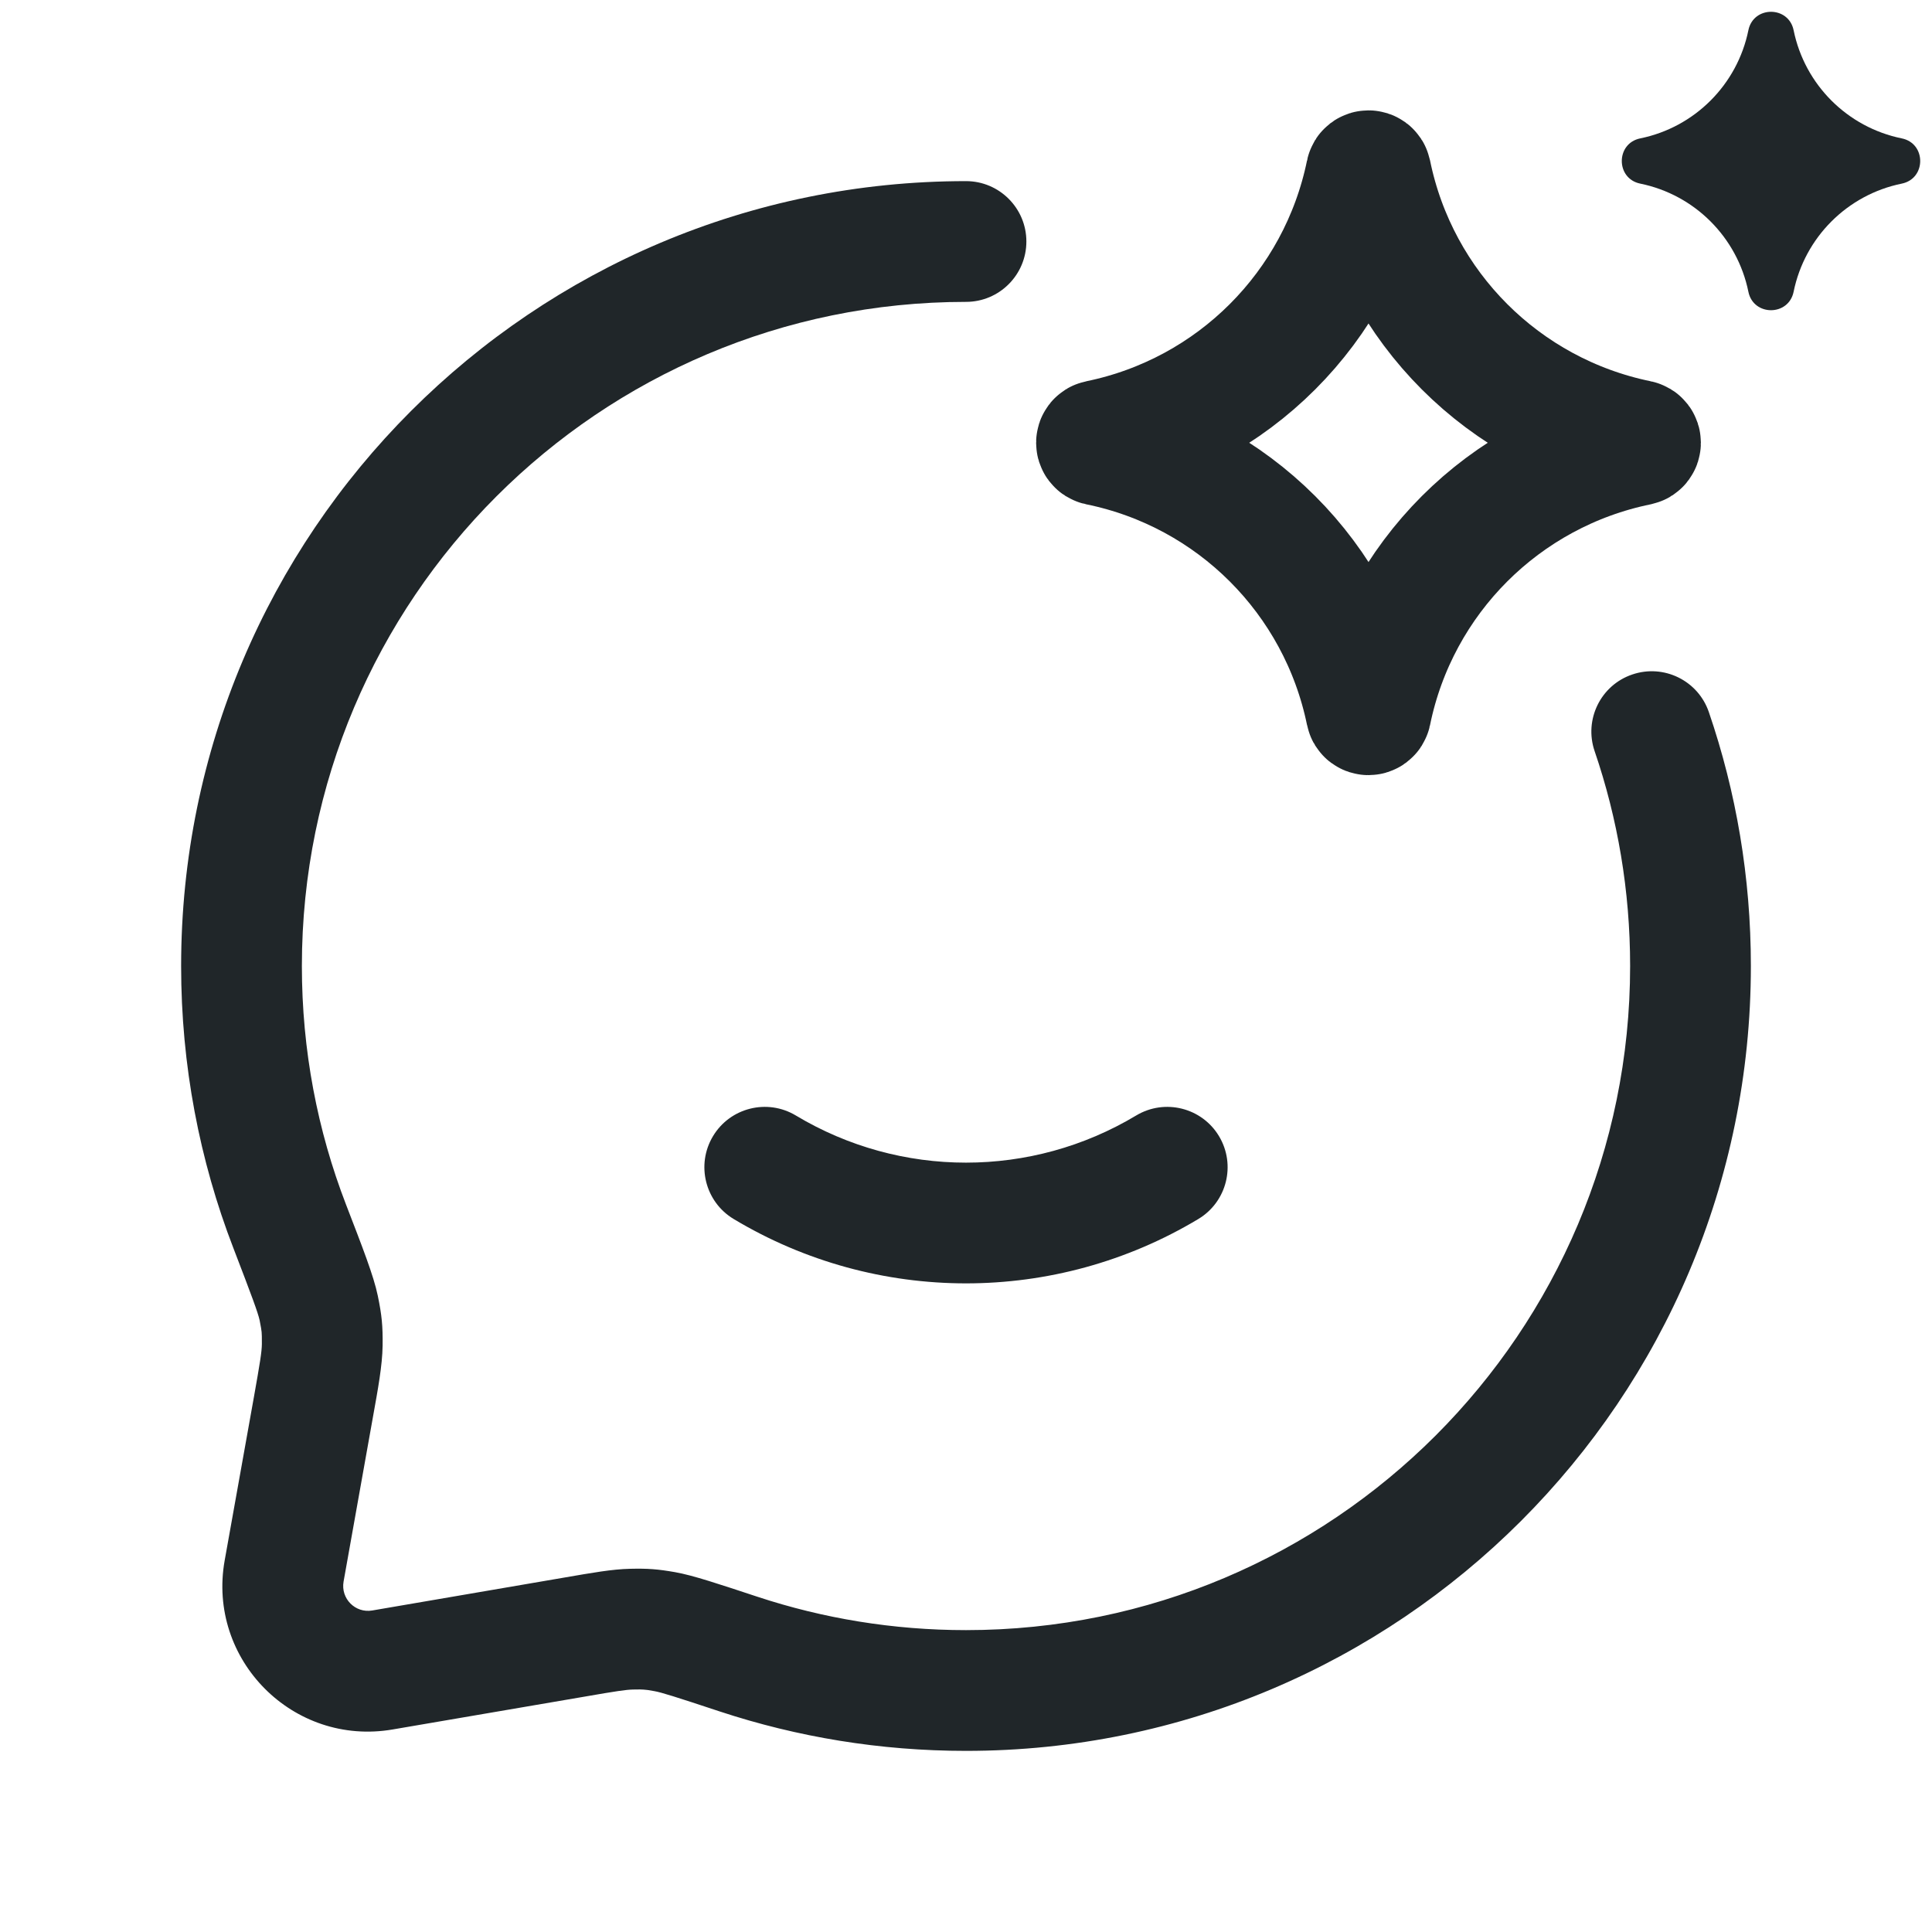 <svg width="24" height="24" viewBox="0 0 24 24" fill="none" xmlns="http://www.w3.org/2000/svg">
<path d="M16.971 2.145C16.977 2.113 17.023 2.113 17.03 2.145C17.372 3.82 18.681 5.128 20.355 5.471C20.387 5.477 20.387 5.523 20.355 5.53C18.681 5.872 17.372 7.181 17.03 8.855C17.023 8.887 16.977 8.887 16.971 8.855C16.628 7.181 15.32 5.872 13.645 5.53C13.613 5.523 13.613 5.477 13.645 5.471C15.32 5.128 16.628 3.82 16.971 2.145Z" stroke="#202629" stroke-width="1.5"/>
<path d="M22.281 0.376C22.219 0.07 21.781 0.07 21.719 0.376C21.581 1.052 21.052 1.581 20.376 1.719C20.07 1.781 20.07 2.219 20.376 2.281C21.052 2.419 21.581 2.948 21.719 3.624C21.781 3.93 22.219 3.93 22.281 3.624C22.419 2.948 22.948 2.419 23.624 2.281C23.93 2.219 23.93 1.781 23.624 1.719C22.948 1.581 22.419 1.052 22.281 0.376Z" fill="#202629"/>
<path d="M12 3.75C12.414 3.75 12.75 3.414 12.75 3C12.75 2.586 12.414 2.25 12 2.25V3.75ZM3.599 15.234L2.899 15.504L2.899 15.504L3.599 15.234ZM3.53 19.515L2.791 19.384H2.791L3.53 19.515ZM3.891 17.493L3.153 17.361L3.891 17.493ZM4.751 20.745L4.624 20.006H4.624L4.751 20.745ZM7.142 20.335L7.269 21.075H7.269L7.142 20.335ZM9.176 20.548L9.411 19.836H9.411L9.176 20.548ZM7.845 20.238L7.828 19.488H7.828L7.845 20.238ZM8.257 20.269L8.386 19.53L8.386 19.53L8.257 20.269ZM3.959 16.248L3.225 16.4L3.959 16.248ZM4.003 16.706L3.253 16.696L4.003 16.706ZM21.228 8.846C21.094 8.454 20.668 8.245 20.276 8.379C19.884 8.512 19.675 8.939 19.809 9.331L21.228 8.846ZM9.886 13.857C9.531 13.644 9.07 13.759 8.857 14.114C8.644 14.469 8.759 14.93 9.114 15.143L9.886 13.857ZM14.886 15.143C15.241 14.93 15.356 14.469 15.143 14.114C14.93 13.759 14.469 13.644 14.114 13.857L14.886 15.143ZM20.25 12C20.25 16.556 16.556 20.25 12 20.25V21.75C17.385 21.75 21.75 17.385 21.75 12H20.25ZM3.75 12C3.75 7.444 7.444 3.75 12 3.75V2.25C6.615 2.25 2.25 6.615 2.25 12H3.75ZM4.299 14.965C3.944 14.046 3.75 13.046 3.75 12H2.25C2.25 13.234 2.479 14.416 2.899 15.504L4.299 14.965ZM4.268 19.647L4.629 17.624L3.153 17.361L2.791 19.384L4.268 19.647ZM4.624 20.006C4.413 20.042 4.231 19.858 4.268 19.647L2.791 19.384C2.571 20.618 3.642 21.696 4.878 21.484L4.624 20.006ZM7.016 19.596L4.624 20.006L4.878 21.484L7.269 21.075L7.016 19.596ZM12 20.25C11.094 20.25 10.224 20.104 9.411 19.836L8.94 21.26C9.904 21.578 10.932 21.75 12 21.75V20.25ZM7.269 21.075C7.661 21.007 7.776 20.99 7.863 20.988L7.828 19.488C7.603 19.493 7.354 19.538 7.016 19.596L7.269 21.075ZM9.411 19.836C8.938 19.68 8.609 19.569 8.386 19.53L8.129 21.008C8.212 21.022 8.394 21.079 8.94 21.26L9.411 19.836ZM7.863 20.988C7.94 20.986 7.972 20.987 7.996 20.989C8.021 20.99 8.053 20.994 8.129 21.008L8.386 19.53C8.169 19.492 8.048 19.483 7.828 19.488L7.863 20.988ZM2.899 15.504C3.131 16.107 3.205 16.308 3.225 16.4L4.693 16.096C4.642 15.848 4.5 15.487 4.299 14.965L2.899 15.504ZM4.629 17.624C4.697 17.246 4.749 16.966 4.753 16.716L3.253 16.696C3.252 16.793 3.231 16.922 3.153 17.361L4.629 17.624ZM3.225 16.4C3.242 16.485 3.247 16.52 3.25 16.547C3.252 16.574 3.254 16.61 3.253 16.696L4.753 16.716C4.756 16.47 4.743 16.337 4.693 16.096L3.225 16.4ZM19.809 9.331C20.095 10.167 20.25 11.065 20.25 12H21.75C21.75 10.897 21.567 9.836 21.228 8.846L19.809 9.331ZM9.114 15.143C10.89 16.209 13.11 16.209 14.886 15.143L14.114 13.857C12.813 14.638 11.187 14.638 9.886 13.857L9.114 15.143Z" fill="#202629"/>
</svg>
